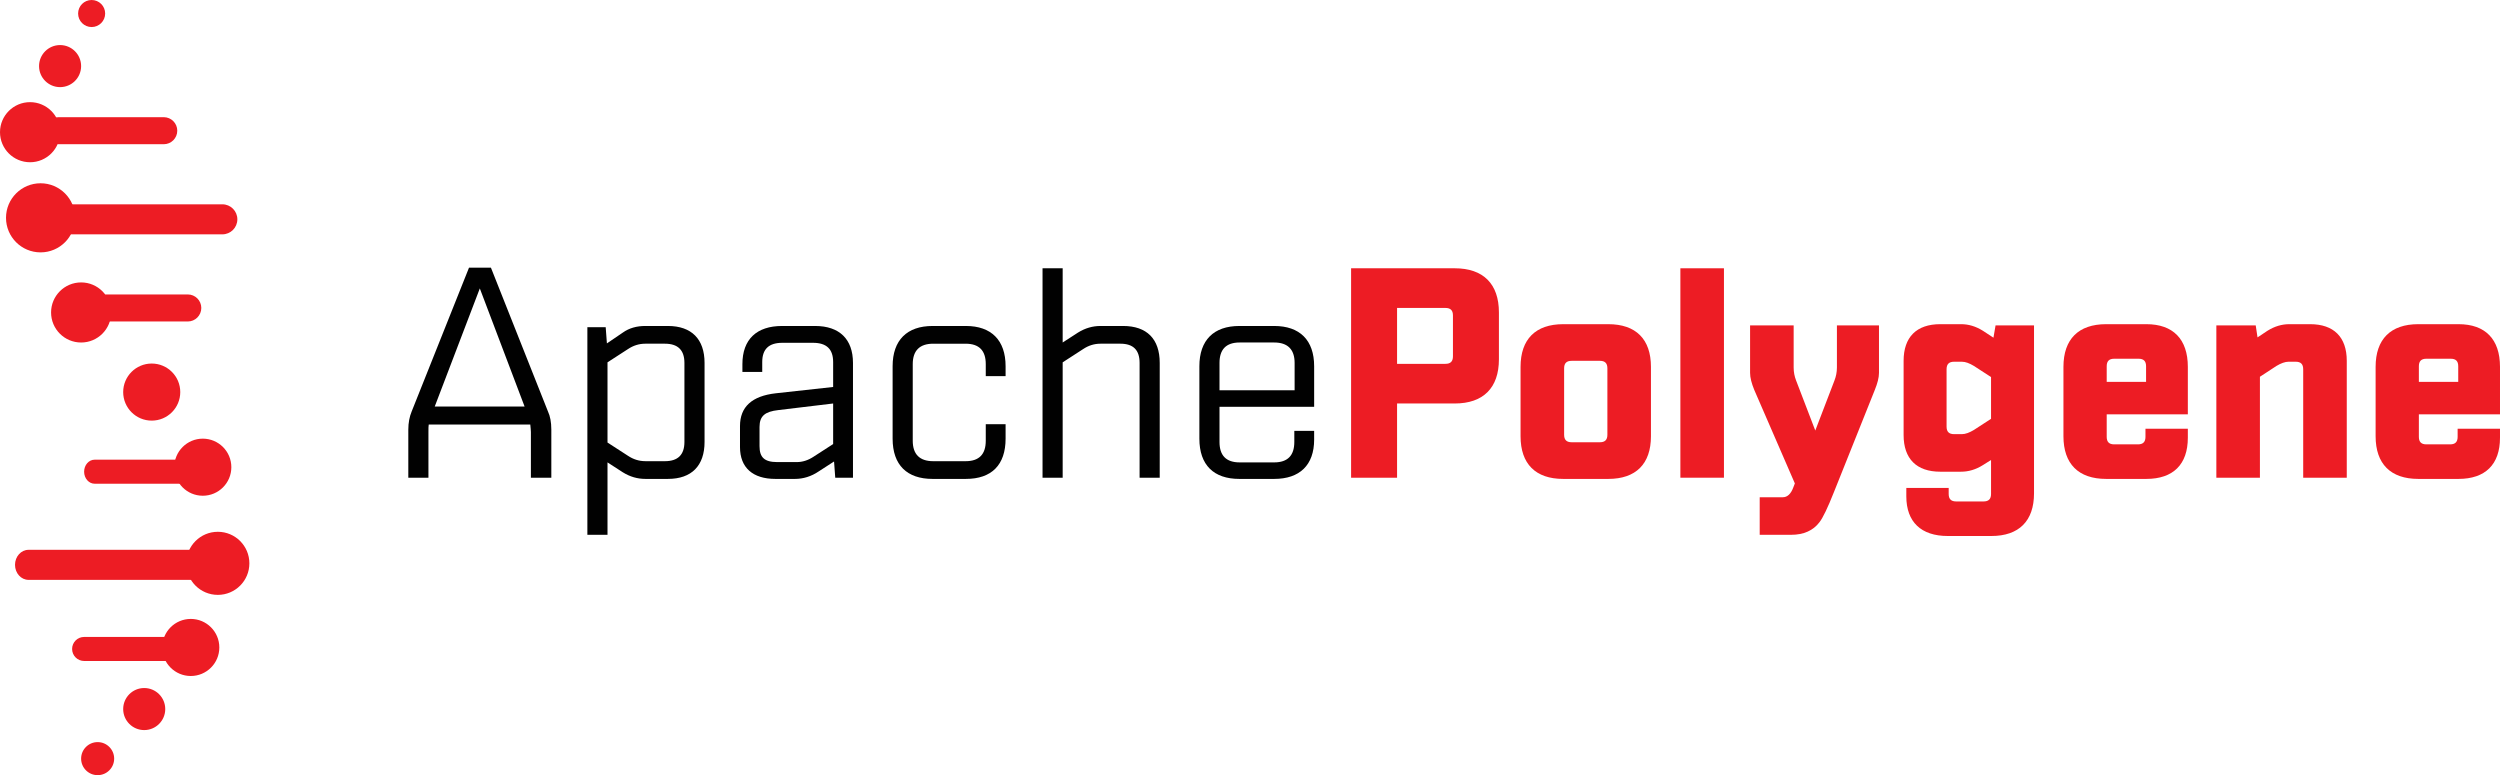 <?xml version="1.0" encoding="UTF-8" standalone="no"?>
<!-- Generator: Adobe Illustrator 16.0.0, SVG Export Plug-In . SVG Version: 6.00 Build 0)  -->

<svg
   xmlns:dc="http://purl.org/dc/elements/1.1/"
   xmlns:cc="http://creativecommons.org/ns#"
   xmlns:rdf="http://www.w3.org/1999/02/22-rdf-syntax-ns#"
   xmlns:svg="http://www.w3.org/2000/svg"
   xmlns="http://www.w3.org/2000/svg"
   xmlns:sodipodi="http://sodipodi.sourceforge.net/DTD/sodipodi-0.dtd"
   xmlns:inkscape="http://www.inkscape.org/namespaces/inkscape"
   version="1.1"
   id="Layer_1"
   x="0px"
   y="0px"
   width="418.937"
   height="129.897"
   viewBox="0 0 418.937 129.897"
   enable-background="new 0 0 612 792"
   xml:space="preserve"
   sodipodi:docname="polygene.svg"
   inkscape:version="0.92.3 (2405546, 2018-03-11)"><defs
   id="defs69" /><sodipodi:namedview
   pagecolor="#ffffff"
   bordercolor="#666666"
   borderopacity="1"
   objecttolerance="10"
   gridtolerance="10"
   guidetolerance="10"
   inkscape:pageopacity="0"
   inkscape:pageshadow="2"
   inkscape:window-width="3726"
   inkscape:window-height="2049"
   id="namedview67"
   showgrid="false"
   fit-margin-top="0"
   fit-margin-left="0"
   fit-margin-right="0"
   fit-margin-bottom="0"
   inkscape:zoom="3.3712566"
   inkscape:cx="209.421"
   inkscape:cy="64.949"
   inkscape:window-x="114"
   inkscape:window-y="55"
   inkscape:window-maximized="1"
   inkscape:current-layer="g30" />
<g
   id="g30"
   transform="translate(-96.579,-331.052)">
	<path
   d="m 168.375,411.104 h -3.374 v -8.057 c 0,-1.157 0.202,-2.165 0.554,-3.021 l 9.617,-24.118 h 3.675 l 9.567,24.118 c 0.352,0.755 0.554,1.762 0.554,3.021 v 8.057 h -3.424 v -7.653 c 0,-0.303 -0.05,-0.705 -0.101,-1.259 h -17.019 c -0.05,0.251 -0.05,0.705 -0.05,1.259 v 7.653 z m 8.609,-31.721 -7.553,19.788 h 15.055 z"
   id="path2"
   inkscape:connector-curvature="0"
   style="fill:#010101" />
	<path
   d="m 198.381,408.536 v 12.135 h -3.374 v -34.792 h 3.071 l 0.202,2.719 2.668,-1.813 c 1.058,-0.755 2.316,-1.108 3.776,-1.108 h 3.776 c 3.978,0 6.143,2.215 6.143,6.193 v 13.242 c 0,3.978 -2.165,6.193 -6.143,6.193 h -3.776 c -1.309,0 -2.568,-0.353 -3.776,-1.107 z m 9.617,-0.201 c 2.166,0 3.273,-1.058 3.273,-3.223 V 391.87 c 0,-2.166 -1.107,-3.223 -3.273,-3.223 h -3.272 c -1.057,0 -2.014,0.302 -2.92,0.906 l -3.424,2.215 v 13.443 l 3.424,2.216 c 0.906,0.604 1.863,0.906 2.92,0.906 h 3.272 z"
   id="path4"
   inkscape:connector-curvature="0"
   style="fill:#010101" />
	<path
   d="m 233.775,410.047 c -1.259,0.855 -2.619,1.259 -3.978,1.259 h -3.272 c -3.776,0 -5.941,-1.863 -5.941,-5.337 v -3.525 c 0,-3.222 2.014,-5.034 5.992,-5.487 l 9.617,-1.058 v -4.179 c 0,-2.166 -1.108,-3.223 -3.374,-3.223 h -5.136 c -2.266,0 -3.373,1.057 -3.373,3.223 v 1.661 h -3.323 v -1.31 c 0,-4.179 2.417,-6.394 6.646,-6.394 h 5.539 c 4.079,0 6.344,2.215 6.344,6.193 v 19.234 h -2.971 l -0.201,-2.72 z m -3.675,-1.561 c 0.957,0 1.914,-0.303 2.82,-0.906 l 3.273,-2.115 v -6.797 l -9.214,1.107 c -2.165,0.252 -3.122,0.956 -3.122,2.819 v 3.223 c 0,1.862 0.806,2.669 2.971,2.669 z"
   id="path6"
   inkscape:connector-curvature="0"
   style="fill:#010101" />
	<path
   d="m 252.856,411.306 c -4.28,0 -6.697,-2.316 -6.697,-6.747 v -12.135 c 0,-4.38 2.417,-6.747 6.697,-6.747 h 5.589 c 4.229,0 6.646,2.367 6.646,6.747 v 1.662 h -3.323 v -2.015 c 0,-2.266 -1.108,-3.423 -3.374,-3.423 h -5.438 c -2.266,0 -3.424,1.158 -3.424,3.423 v 12.84 c 0,2.266 1.158,3.424 3.424,3.424 h 5.438 c 2.266,0 3.374,-1.158 3.374,-3.424 v -2.77 h 3.323 v 2.417 c 0,4.431 -2.367,6.747 -6.646,6.747 h -5.589 z"
   id="path8"
   inkscape:connector-curvature="0"
   style="fill:#010101" />
	<path
   d="m 274.656,391.77 v 19.335 h -3.374 V 376.01 h 3.374 v 12.436 l 2.567,-1.661 c 1.209,-0.755 2.467,-1.108 3.776,-1.108 h 3.776 c 3.978,0 6.143,2.165 6.143,6.193 v 19.234 h -3.373 V 391.87 c 0,-2.166 -1.058,-3.223 -3.223,-3.223 H 281 c -1.057,0 -2.014,0.302 -2.92,0.906 z"
   id="path10"
   inkscape:connector-curvature="0"
   style="fill:#010101" />
	<path
   d="m 316.797,404.709 c 0,4.28 -2.417,6.597 -6.696,6.597 h -5.84 c -4.28,0 -6.697,-2.316 -6.697,-6.747 v -12.135 c 0,-4.38 2.417,-6.747 6.697,-6.747 h 5.84 c 4.279,0 6.696,2.367 6.696,6.747 v 6.798 h -15.86 v 5.891 c 0,2.266 1.108,3.424 3.374,3.424 h 5.79 c 2.266,0 3.373,-1.158 3.373,-3.424 v -1.862 h 3.323 z m -15.86,-8.257 h 12.587 v -4.582 c 0,-2.266 -1.158,-3.424 -3.424,-3.424 h -5.79 c -2.266,0 -3.374,1.159 -3.374,3.424 v 4.582 z"
   id="path12"
   inkscape:connector-curvature="0"
   style="fill:#010101" />
	<path
   d="m 330.692,398.668 v 12.437 h -7.704 V 376.01 h 17.371 c 4.783,0 7.401,2.618 7.401,7.401 v 7.854 c 0,4.784 -2.618,7.402 -7.401,7.402 h -9.667 z m 0,-16.012 v 9.365 h 8.106 c 0.855,0 1.259,-0.403 1.259,-1.259 v -6.848 c 0,-0.856 -0.403,-1.259 -1.259,-1.259 h -8.106 z"
   id="path14"
   inkscape:connector-curvature="0"
   style="fill:#ed1c24" />
	<path
   d="m 358.534,411.306 c -4.633,0 -7.149,-2.518 -7.149,-7.149 v -11.631 c 0,-4.632 2.517,-7.15 7.149,-7.15 h 7.552 c 4.633,0 7.15,2.518 7.15,7.15 v 11.631 c 0,4.632 -2.518,7.149 -7.15,7.149 z m 6.143,-6.143 c 0.856,0 1.259,-0.403 1.259,-1.259 v -11.128 c 0,-0.856 -0.402,-1.258 -1.259,-1.258 h -4.732 c -0.856,0 -1.259,0.402 -1.259,1.258 v 11.128 c 0,0.855 0.402,1.259 1.259,1.259 z"
   id="path16"
   inkscape:connector-curvature="0"
   style="fill:#ed1c24" />
	<path
   d="m 378.168,376.01 h 7.301 v 35.094 h -7.301 z"
   id="path18"
   inkscape:connector-curvature="0"
   style="fill:#ed1c24" />
	<path
   d="m 391.46,420.671 v -6.294 h 3.876 c 0.756,0 1.36,-0.554 1.763,-1.662 l 0.252,-0.654 -6.797,-15.659 c -0.454,-1.108 -0.705,-2.064 -0.705,-2.87 v -7.955 h 7.301 v 7.049 c 0,0.806 0.15,1.511 0.402,2.165 l 3.223,8.409 3.223,-8.409 c 0.251,-0.654 0.402,-1.359 0.402,-2.165 v -7.049 h 7.049 v 7.955 c 0,0.806 -0.252,1.762 -0.704,2.87 l -6.848,17.12 c -1.058,2.668 -1.863,4.329 -2.417,5.034 -1.058,1.41 -2.669,2.115 -4.733,2.115 z"
   id="path20"
   inkscape:connector-curvature="0"
   style="fill:#ed1c24" />
	<path
   d="m 422.977,420.872 c -4.48,0 -6.948,-2.366 -6.948,-6.646 v -1.409 h 7.1 v 1.007 c 0,0.855 0.402,1.259 1.259,1.259 h 4.581 c 0.856,0 1.259,-0.403 1.259,-1.259 v -5.689 l -1.359,0.855 c -1.208,0.756 -2.416,1.108 -3.675,1.108 h -3.475 c -3.978,0 -6.143,-2.166 -6.143,-6.144 v -12.436 c 0,-3.978 2.165,-6.143 6.143,-6.143 h 3.475 c 1.259,0 2.467,0.353 3.675,1.108 l 1.763,1.158 0.353,-2.064 h 6.445 v 28.146 c 0,4.632 -2.519,7.149 -7.15,7.149 z m 2.366,-17.068 c 0.604,0 1.259,-0.252 2.015,-0.705 l 2.869,-1.863 v -6.999 l -2.869,-1.863 c -0.756,-0.454 -1.41,-0.705 -2.015,-0.705 h -1.309 c -0.855,0 -1.259,0.402 -1.259,1.259 v 9.617 c 0,0.855 0.403,1.259 1.259,1.259 z"
   id="path22"
   inkscape:connector-curvature="0"
   style="fill:#ed1c24" />
	<path
   d="m 463.205,404.407 c 0,4.481 -2.468,6.898 -6.948,6.898 h -6.748 c -4.632,0 -7.149,-2.518 -7.149,-7.149 v -11.631 c 0,-4.632 2.518,-7.15 7.149,-7.15 h 6.748 c 4.48,0 6.948,2.518 6.948,7.15 v 7.956 H 449.61 v 3.776 c 0,0.855 0.402,1.259 1.259,1.259 h 3.978 c 0.855,0 1.259,-0.403 1.259,-1.259 v -1.359 h 7.1 v 1.509 z m -13.595,-9.365 h 6.596 v -2.618 c 0,-0.856 -0.403,-1.258 -1.259,-1.258 h -4.078 c -0.856,0 -1.259,0.402 -1.259,1.258 z"
   id="path24"
   inkscape:connector-curvature="0"
   style="fill:#ed1c24" />
	<path
   d="m 480.07,391.669 c -0.554,0 -1.259,0.251 -2.014,0.705 l -2.771,1.813 v 16.918 h -7.301 v -25.528 h 6.597 l 0.302,2.014 1.662,-1.107 c 1.208,-0.755 2.416,-1.108 3.675,-1.108 h 3.475 c 3.978,0 6.143,2.165 6.143,6.143 v 19.586 h -7.301 v -18.177 c 0,-0.856 -0.402,-1.259 -1.259,-1.259 z"
   id="path26"
   inkscape:connector-curvature="0"
   style="fill:#ed1c24" />
	<path
   d="m 515.515,404.407 c 0,4.481 -2.467,6.898 -6.948,6.898 h -6.747 c -4.632,0 -7.149,-2.518 -7.149,-7.149 v -11.631 c 0,-4.632 2.518,-7.15 7.149,-7.15 h 6.747 c 4.481,0 6.948,2.518 6.948,7.15 v 7.956 H 501.92 v 3.776 c 0,0.855 0.403,1.259 1.259,1.259 h 3.978 c 0.856,0 1.259,-0.403 1.259,-1.259 v -1.359 h 7.1 v 1.509 z m -13.595,-9.365 h 6.597 v -2.618 c 0,-0.856 -0.403,-1.258 -1.26,-1.258 h -4.078 c -0.855,0 -1.259,0.402 -1.259,1.258 z"
   id="path28"
   inkscape:connector-curvature="0"
   style="fill:#ed1c24" />
</g>
<path
   d="m 15.356,0 c 1.251,0 2.266,1.014 2.266,2.266 0,1.252 -1.014,2.266 -2.266,2.266 C 14.104,4.532 13.09,3.518 13.09,2.266 13.09,1.014 14.105,0 15.356,0 Z"
   id="path32"
   inkscape:connector-curvature="0"
   style="clip-rule:evenodd;fill:#ed1c24;fill-rule:evenodd" />
<path
   d="m 10.069,7.552 c 1.947,0 3.524,1.578 3.524,3.524 0,1.947 -1.578,3.524 -3.524,3.524 -1.946,0 -3.524,-1.578 -3.524,-3.524 0,-1.946 1.578,-3.524 3.524,-3.524 z"
   id="path34"
   inkscape:connector-curvature="0"
   style="clip-rule:evenodd;fill:#ed1c24;fill-rule:evenodd" />
<path
   d="m 5.035,17.118 c 2.78,0 5.035,2.254 5.035,5.035 0,2.78 -2.254,5.035 -5.035,5.035 C 2.254,27.188 0,24.934 0,22.153 0,19.372 2.254,17.118 5.035,17.118 Z"
   id="path36"
   inkscape:connector-curvature="0"
   style="clip-rule:evenodd;fill:#ed1c24;fill-rule:evenodd" />
<path
   d="m 6.797,30.712 c 3.198,0 5.79,2.593 5.79,5.79 0,3.198 -2.592,5.79 -5.79,5.79 -3.198,0 -5.79,-2.592 -5.79,-5.79 0,-3.198 2.592,-5.79 5.79,-5.79 z"
   id="path38"
   inkscape:connector-curvature="0"
   style="clip-rule:evenodd;fill:#ed1c24;fill-rule:evenodd" />
<path
   d="m 13.594,47.326 c 2.78,0 5.035,2.254 5.035,5.035 0,2.781 -2.254,5.035 -5.035,5.035 -2.781,0 -5.035,-2.253 -5.035,-5.035 0,-2.781 2.255,-5.035 5.035,-5.035 z"
   id="path40"
   inkscape:connector-curvature="0"
   style="clip-rule:evenodd;fill:#ed1c24;fill-rule:evenodd" />
<path
   d="m 25.425,60.92 c 2.641,0 4.783,2.142 4.783,4.783 0,2.641 -2.142,4.783 -4.783,4.783 -2.641,0 -4.783,-2.142 -4.783,-4.783 0.001,-2.641 2.142,-4.783 4.783,-4.783 z"
   id="path42"
   inkscape:connector-curvature="0"
   style="clip-rule:evenodd;fill:#ed1c24;fill-rule:evenodd" />
<path
   d="m 33.984,73.507 c 2.641,0 4.783,2.143 4.783,4.783 0,2.642 -2.142,4.783 -4.783,4.783 -2.641,0 -4.783,-2.142 -4.783,-4.783 0,-2.641 2.142,-4.783 4.783,-4.783 z"
   id="path44"
   inkscape:connector-curvature="0"
   style="clip-rule:evenodd;fill:#ed1c24;fill-rule:evenodd" />
<path
   d="m 36.502,89.115 c 2.92,0 5.287,2.366 5.287,5.286 0,2.92 -2.367,5.286 -5.287,5.286 -2.919,0 -5.286,-2.366 -5.286,-5.286 0,-2.92 2.366,-5.286 5.286,-5.286 z"
   id="path46"
   inkscape:connector-curvature="0"
   style="clip-rule:evenodd;fill:#ed1c24;fill-rule:evenodd" />
<path
   d="m 31.971,103.716 c 2.641,0 4.783,2.142 4.783,4.783 0,2.641 -2.142,4.782 -4.783,4.782 -2.642,0 -4.783,-2.142 -4.783,-4.782 0,-2.642 2.141,-4.783 4.783,-4.783 z"
   id="path48"
   inkscape:connector-curvature="0"
   style="clip-rule:evenodd;fill:#ed1c24;fill-rule:evenodd" />
<path
   d="m 24.167,115.296 c 1.947,0 3.524,1.577 3.524,3.523 0,1.947 -1.578,3.524 -3.524,3.524 -1.946,0 -3.524,-1.577 -3.524,-3.524 0,-1.946 1.577,-3.523 3.524,-3.523 z"
   id="path50"
   inkscape:connector-curvature="0"
   style="clip-rule:evenodd;fill:#ed1c24;fill-rule:evenodd" />
<path
   d="m 16.363,124.358 c 1.529,0 2.769,1.239 2.769,2.769 0,1.53 -1.24,2.77 -2.769,2.77 -1.529,0 -2.769,-1.24 -2.769,-2.77 0,-1.53 1.24,-2.769 2.769,-2.769 z"
   id="path52"
   inkscape:connector-curvature="0"
   style="clip-rule:evenodd;fill:#ed1c24;fill-rule:evenodd" />
<path
   d="m 17.873,49.341 h 13.594 c 1.251,0 2.266,1.014 2.266,2.266 0,1.251 -1.014,2.266 -2.266,2.266 H 17.873 c -1.251,0 -2.266,-1.015 -2.266,-2.266 0.001,-1.252 1.015,-2.266 2.266,-2.266 z"
   id="path54"
   inkscape:connector-curvature="0"
   style="clip-rule:evenodd;fill:#ed1c24;fill-rule:evenodd" />
<path
   d="m 12.084,34.236 h 25.173 c 1.391,0 2.518,1.127 2.518,2.518 0,1.391 -1.127,2.517 -2.518,2.517 H 12.084 c -1.391,0 -2.518,-1.127 -2.518,-2.517 0,-1.39 1.127,-2.518 2.518,-2.518 z"
   id="path56"
   inkscape:connector-curvature="0"
   style="clip-rule:evenodd;fill:#ed1c24;fill-rule:evenodd" />
<path
   d="M 9.818,19.636 H 27.44 c 1.251,0 2.266,1.014 2.266,2.266 0,1.252 -1.015,2.266 -2.266,2.266 H 9.818 c -1.251,0 -2.266,-1.014 -2.266,-2.266 0,-1.252 1.015,-2.266 2.266,-2.266 z"
   id="path58"
   inkscape:connector-curvature="0"
   style="clip-rule:evenodd;fill:#ed1c24;fill-rule:evenodd" />
<path
   d="m 14.097,106.736 h 17.118 c 1.112,0 2.014,0.901 2.014,2.014 0,1.113 -0.901,2.015 -2.014,2.015 H 14.097 c -1.112,0 -2.014,-0.902 -2.014,-2.015 0,-1.113 0.902,-2.014 2.014,-2.014 z"
   id="path60"
   inkscape:connector-curvature="0"
   style="clip-rule:evenodd;fill:#ed1c24;fill-rule:evenodd" />
<path
   d="m 4.783,92.136 h 31.215 c 1.251,0 2.266,1.127 2.266,2.518 0,1.391 -1.014,2.518 -2.266,2.518 H 4.783 c -1.251,0 -2.266,-1.127 -2.266,-2.518 0,-1.391 1.015,-2.518 2.266,-2.518 z"
   id="path62"
   inkscape:connector-curvature="0"
   style="clip-rule:evenodd;fill:#ed1c24;fill-rule:evenodd" />
<path
   d="m 15.859,77.031 h 16.615 c 0.973,0 1.762,0.902 1.762,2.015 0,1.111 -0.789,2.014 -1.762,2.014 H 15.859 c -0.973,0 -1.762,-0.902 -1.762,-2.014 0,-1.113 0.789,-2.015 1.762,-2.015 z"
   id="path64"
   inkscape:connector-curvature="0"
   style="clip-rule:evenodd;fill:#ed1c24;fill-rule:evenodd" />
</svg>